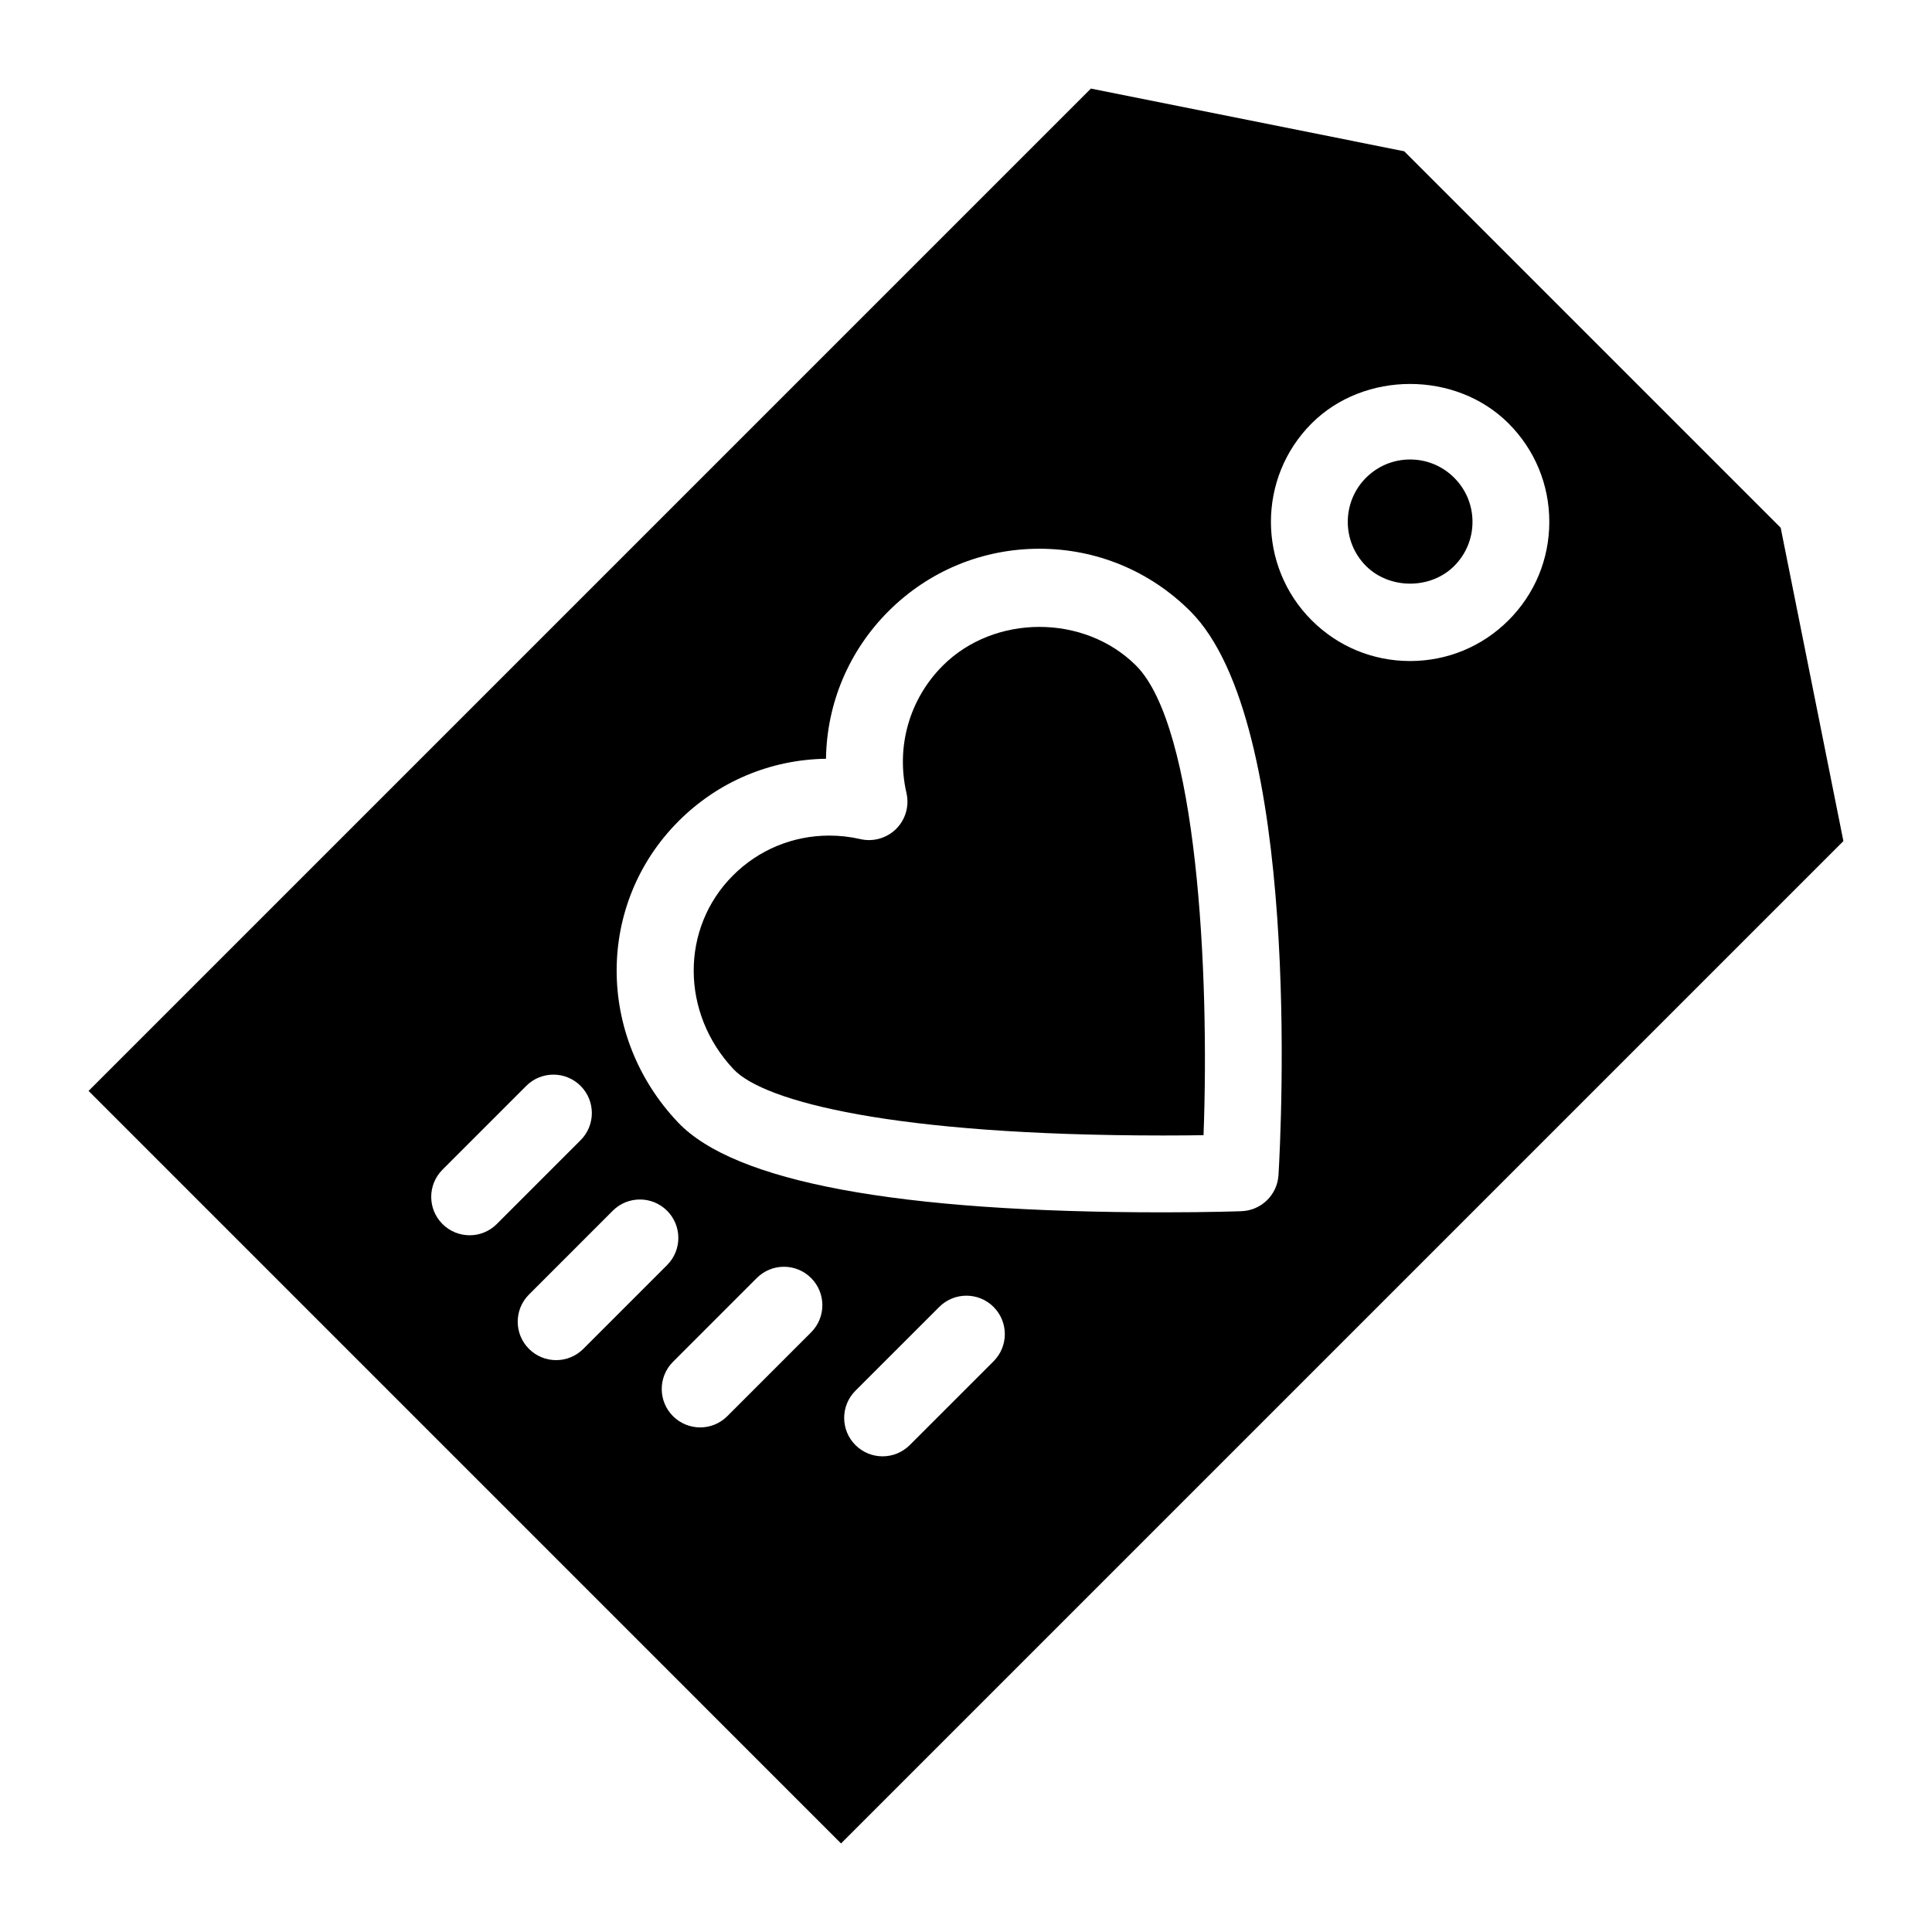 <?xml version="1.0" encoding="UTF-8"?>
<!-- Uploaded to: ICON Repo, www.iconrepo.com, Generator: ICON Repo Mixer Tools -->
<svg fill="#000000" width="800px" height="800px" version="1.1" viewBox="144 144 512 512" xmlns="http://www.w3.org/2000/svg">
 <g>
  <path d="m517.69 265.77c-4.406 0-8.562 1.719-11.684 4.844-6.441 6.441-6.441 16.934 0 23.375 6.254 6.25 17.141 6.238 23.375 0 3.121-3.129 4.844-7.273 4.844-11.688 0-4.414-1.719-8.562-4.844-11.684-3.121-3.125-7.277-4.848-11.691-4.848z"/>
  <path d="m615.9 283.86-99.77-99.77-83.031-16.621-265.63 265.63 199.42 199.43 265.63-265.63zm-347.44 187.5c-2.606 0-5.211-0.996-7.199-2.984-3.977-3.973-3.977-10.422 0-14.398l22.203-22.207c3.977-3.977 10.422-3.977 14.398 0 3.977 3.973 3.977 10.422 0 14.398l-22.203 22.207c-1.988 1.992-4.594 2.984-7.199 2.984zm22.922 33.09c-2.606 0-5.211-0.996-7.199-2.984-3.977-3.973-3.977-10.422 0-14.398l22.203-22.207c3.977-3.977 10.422-3.977 14.398 0 3.977 3.973 3.977 10.422 0 14.398l-22.203 22.207c-1.992 1.992-4.598 2.984-7.199 2.984zm67.57-7.363-22.203 22.207c-1.988 1.988-4.594 2.984-7.199 2.984-2.606 0-5.211-0.996-7.199-2.984-3.977-3.973-3.977-10.422 0-14.398l22.203-22.207c3.977-3.977 10.422-3.977 14.398 0 3.977 3.977 3.977 10.422 0 14.398zm48.355 7.664-22.211 22.207c-1.988 1.988-4.594 2.984-7.199 2.984-2.606 0-5.211-0.996-7.199-2.984-3.977-3.977-3.977-10.426 0-14.398l22.211-22.207c3.977-3.977 10.422-3.977 14.398 0s3.977 10.426 0 14.398zm75.504-49.348c-0.309 5.234-4.543 9.375-9.785 9.574 0 0-8.184 0.305-20.723 0.305-70.387 0-113.67-8.035-128.66-23.875-21.707-22.938-21.617-57.992 0.199-79.809 10.441-10.449 24.281-16.297 39.055-16.52 0.199-14.543 5.977-28.516 16.547-39.086 10.688-10.688 24.898-16.57 40.012-16.57s29.312 5.887 40 16.57c29.535 29.531 24.078 137.22 23.359 149.41zm60.961-147.02c-6.969 6.965-16.227 10.797-26.09 10.797-9.855 0-19.109-3.832-26.082-10.805-14.387-14.383-14.387-37.789 0-52.172 13.949-13.941 38.242-13.93 52.172 0 6.969 6.965 10.809 16.227 10.809 26.086 0 9.863-3.836 19.125-10.809 26.094z"/>
  <path d="m393.85 320.4c-8.859 8.859-12.457 21.48-9.625 33.766 0.785 3.422-0.238 7.004-2.723 9.484-2.484 2.492-6.113 3.504-9.484 2.723-2.695-0.621-5.457-0.934-8.223-0.934-9.664 0-18.734 3.75-25.543 10.559-13.961 13.961-13.871 36.547 0.199 51.41 8.004 8.465 42.129 17.508 113.87 17.508 4.066 0 7.656-0.035 10.629-0.078 1.621-43.207-1.699-108.26-17.879-124.45-13.684-13.668-37.535-13.672-51.219 0.008z"/>
 </g>
</svg>